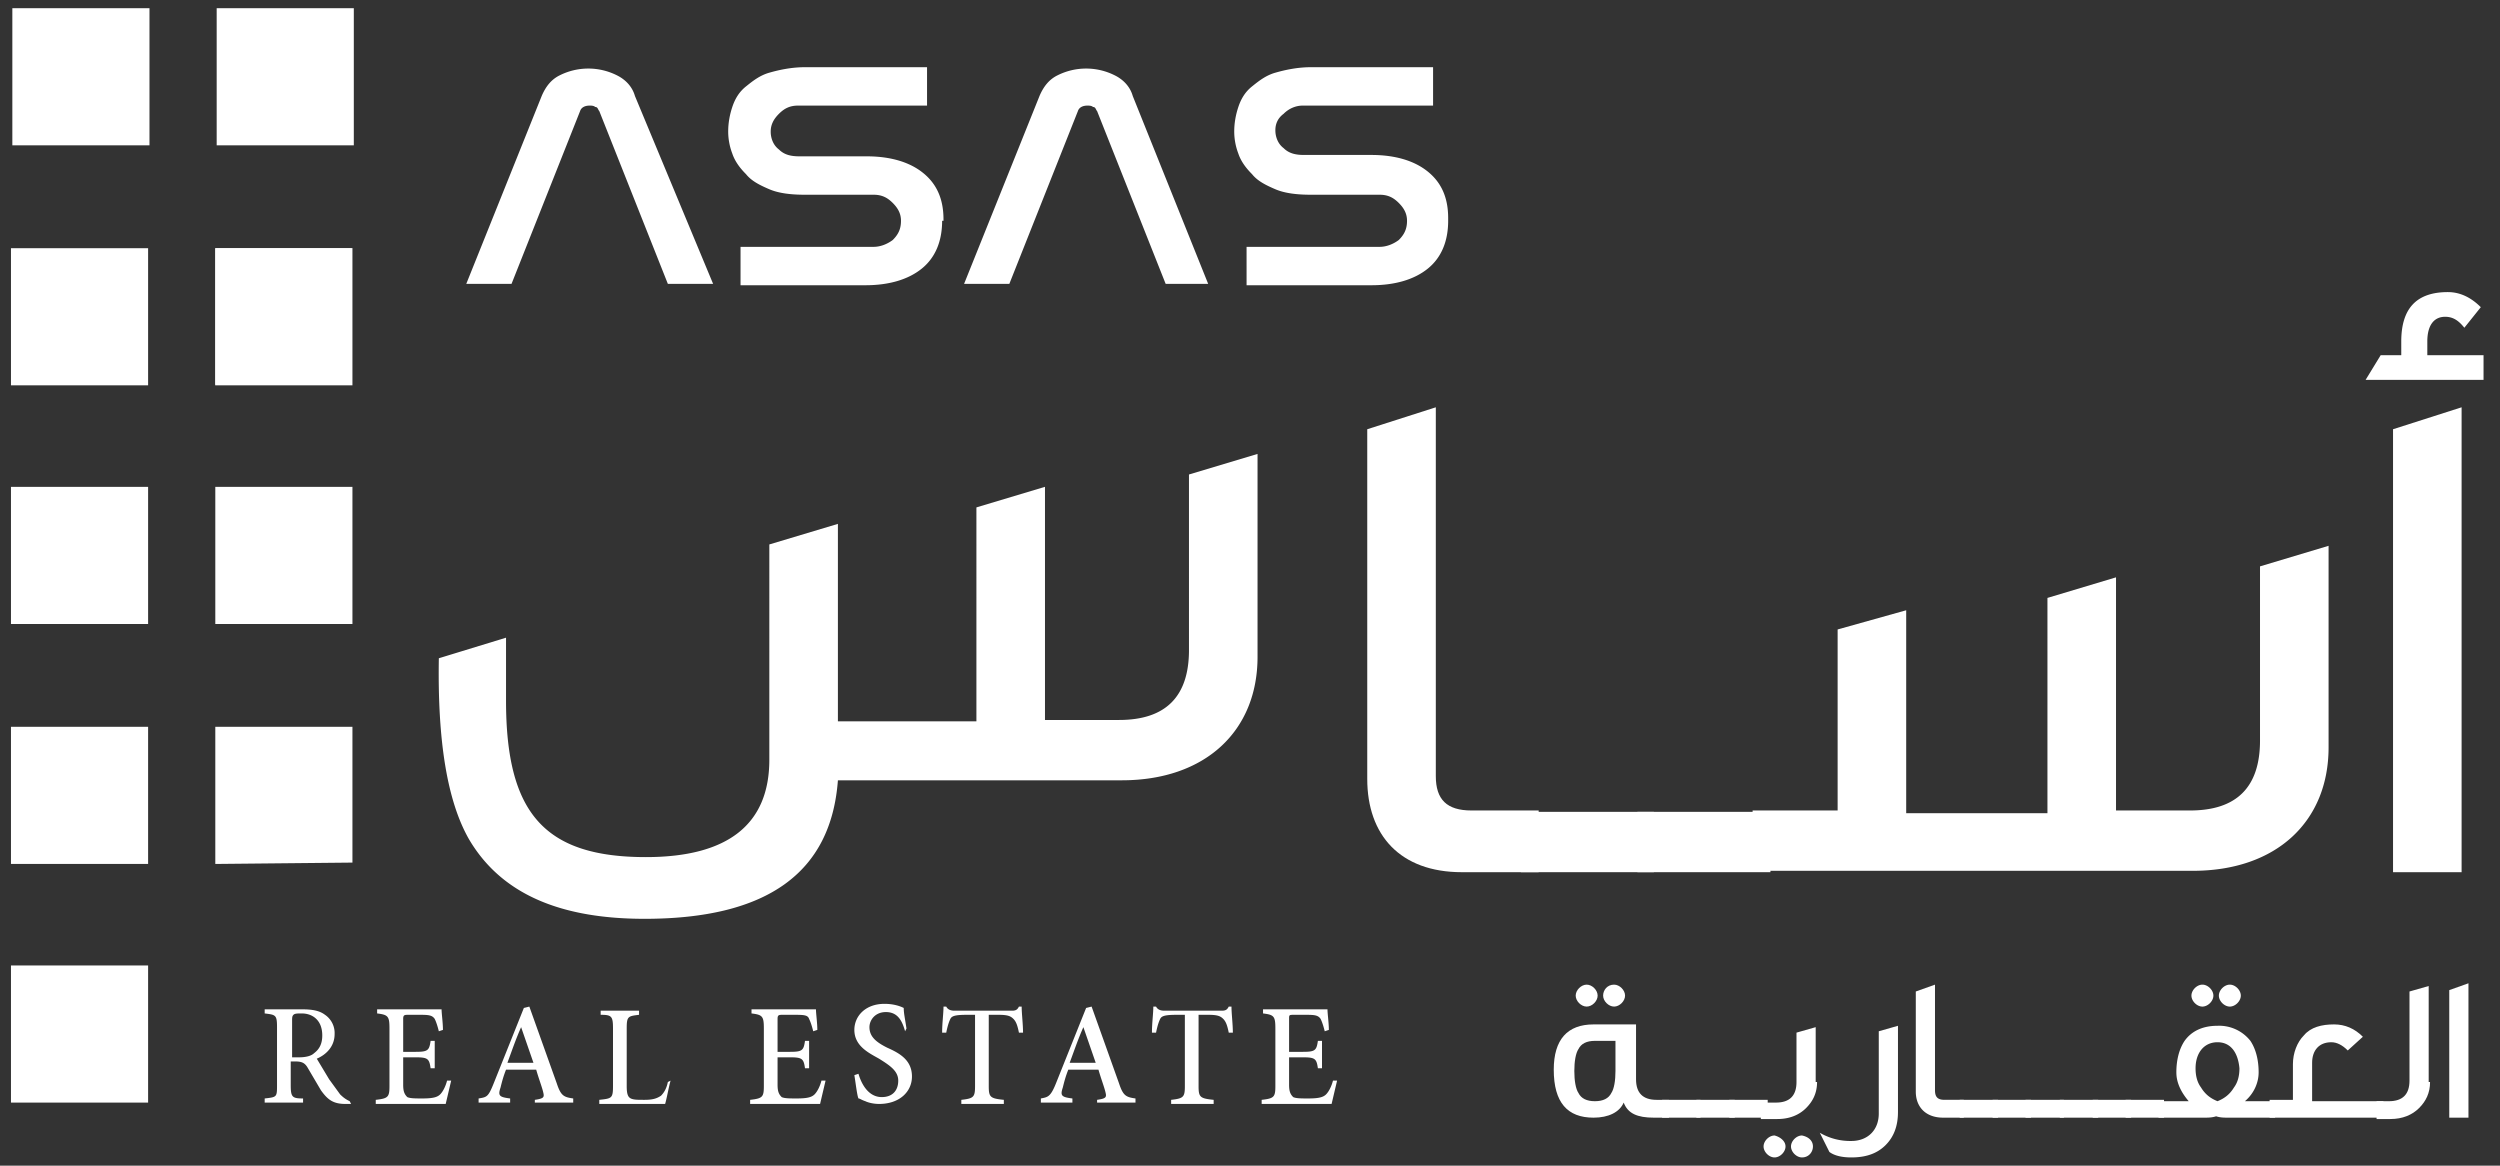 <svg xmlns="http://www.w3.org/2000/svg" viewBox="0 0 182.3 85" fill="#fff" xmlns:v="https://vecta.io/nano"><rect x="0" y="0" width="182.3" height="85" fill="#333333" stroke="none"/><path d="M10.8 35.5H.8v10h10v-10zm0 17.5H.8v10h10V53zm0 17.4H.8v10h10v-10zm14.9-52.3h-10v10h10v-10zm0 17.4h-10v10h10v-10zm0 27.4V53h-10v10M.9.6h10v10H.9z"/><path d="M15.8.6h10v10h-10zM.8 18.1h10v10H.8zm24.9 0s-6.9 5.1-10 10v-10h10zm95.9 63.4h-1c-1.2 0-1.9-.3-2.2-1.1-.3.7-1.1 1.1-2.2 1.1-1.9 0-2.9-1.1-2.9-3.5 0-2.2 1-3.3 2.9-3.3h3.1v4c0 1 .5 1.5 1.5 1.5h.9v1.3zm-3.8-5.6h-1.5c-.6 0-1 .2-1.2.6-.2.3-.3.9-.3 1.6s.1 1.3.3 1.6c.2.4.6.6 1.2.6s1-.2 1.2-.6c.2-.3.3-.9.3-1.6v-2.2zm-1.3-3.3c0 .4-.4.8-.8.8s-.8-.4-.8-.8.4-.8.8-.8.8.4.8.8zm2 0c0 .4-.4.8-.8.8s-.8-.4-.8-.8.3-.8.8-.8c.4 0 .8.4.8.8z"/><path d="M124 81.5h-2.8v-1.3h2.8v1.3z"/><path d="M126.5 81.5h-2.8v-1.3h2.8v1.3z"/><path d="M128.9 81.5h-2.8v-1.3h2.8v1.3z"/><path d="M132.5 78.9c0 .8-.3 1.4-.8 1.9s-1.2.8-2.1.8h-1.2v-1.2h1.1c1 0 1.5-.5 1.5-1.5v-3.6l1.4-.4v4zm-2.3 4.7c0 .4-.4.8-.8.8s-.8-.4-.8-.8.4-.8.8-.8c.4.1.8.4.8.8zm2 0c0 .4-.3.8-.8.8-.4 0-.8-.4-.8-.8s.4-.8.8-.8c.5.1.8.4.8.8zm6.2-2.5c0 1-.3 1.8-.9 2.4s-1.4.9-2.5.9c-.6 0-1.2-.1-1.6-.4l-.7-1.4a4.38 4.38 0 0 0 2.3.6c1.2 0 2-.8 2-2v-6l1.4-.4v6.3zm4.9.4h-1.6c-1.3 0-2-.8-2-1.9v-7.3l1.4-.5v7.7c0 .5.2.7.7.7h1.4v1.3z"/><path d="M145.7 81.5h-2.8v-1.3h2.8v1.3z"/><path d="M148.1 81.5h-2.8v-1.3h2.8v1.3z"/><path d="M150.5 81.5h-2.8v-1.3h2.8v1.3z"/><path d="M153 81.5h-2.8v-1.3h2.8v1.3z"/><path d="M155.4 81.5h-2.8v-1.3h2.8v1.3z"/><path d="M157.8 81.5H155v-1.3h2.8v1.3z"/><path d="M165.8 81.5h-3.3c-.3 0-.6 0-.9-.1-.3.1-.6.1-.9.1h-3.3v-1.2h2.2c-.6-.7-.9-1.4-.9-2.1 0-.9.2-1.7.6-2.3.5-.7 1.3-1.1 2.4-1.1a2.9 2.9 0 0 1 2.4 1.1c.4.6.6 1.4.6 2.3 0 .7-.3 1.5-1 2.1h2.2v1.2zm-4.4-8.9c0 .4-.4.8-.8.8s-.8-.4-.8-.8.4-.8.8-.8.8.4.8.8zm.3 3.4c-1 0-1.6.8-1.6 1.9 0 .5.1 1 .4 1.4.3.5.7.8 1.2 1 .5-.2.9-.5 1.2-1 .3-.4.4-.9.4-1.4-.1-1.1-.6-1.9-1.6-1.9zm1.7-3.4c0 .4-.4.8-.8.8s-.8-.4-.8-.8.4-.8.8-.8.8.4.8.8z"/><path d="M173.8 81.5h-8.3v-1.3h1.7v-2.6c0-.8.3-1.6.8-2.1.5-.6 1.3-.8 2.2-.8.8 0 1.5.3 2.1.9l-1.1 1c-.4-.4-.8-.6-1.2-.6-.9 0-1.4.6-1.4 1.5v2.8h5.2v1.2z"/><path d="M177.2 78.9c0 .8-.3 1.4-.8 1.9s-1.2.8-2.1.8h-1v-1.3h.9c1 0 1.5-.5 1.5-1.5v-6.5l1.4-.4v7zm2.8 2.6h-1.4v-9.3l1.4-.5v9.8zm-67.8-17.9h-5.6c-4.5 0-6.9-2.7-6.9-6.8V31.3l5-1.6v26.9c0 1.7.8 2.5 2.6 2.5h4.9v4.5z"/><path d="M120.6 63.6h-9.7v-4.4h9.7v4.4z"/><path d="M129.1 63.6h-9.7v-4.4h9.7v4.4z"/><path d="M169.8 54.5c0 5.4-3.8 9-9.9 9h-32.1v-4.4h6.2V45.9l5-1.4v14.8h10.3V43.6l5-1.5v17h5.4c3.4 0 5.1-1.7 5.1-5.1V41.3l5-1.5v14.7zm11.4-26.8h-8.7l1.1-1.8h1.5v-1c0-2.4 1.1-3.6 3.4-3.6.9 0 1.7.4 2.4 1.1l-1.2 1.5c-.4-.5-.8-.8-1.4-.8-.8 0-1.3.6-1.3 1.8v1h4.1v1.8zm-1.7 35.9h-5V31.3l5-1.6v33.9zM91.7 47.9c0 5.4-3.8 9-9.9 9H61.1C60.6 63.6 56 67 47 67c-6.3 0-10.5-1.9-12.8-5.8C32.6 58.4 31.9 54 32 48l4.9-1.5v4.6c0 8.2 2.8 11.4 10.2 11.4 6 0 9-2.4 9-7.1V39.7l5-1.5v14.4h10.1V37l5-1.5v17h5.4c3.4 0 5.1-1.7 5.1-5.1V34.6l5-1.5v14.8zm-23-31.8c0 1.5-.5 2.7-1.5 3.5s-2.4 1.2-4.1 1.2H54V18h9.7c.5 0 1-.2 1.4-.5.4-.4.6-.8.6-1.4 0-.5-.2-.9-.6-1.3s-.8-.6-1.4-.6h-5c-1 0-1.9-.1-2.6-.4s-1.3-.6-1.7-1.1c-.4-.4-.8-.9-1-1.5a4.53 4.53 0 0 1-.3-1.6c0-.6.1-1.2.3-1.8s.5-1.1 1-1.5 1-.8 1.7-1 1.6-.4 2.6-.4h8.9v2.8h-9.4c-.6 0-1 .2-1.4.6s-.6.8-.6 1.3.2 1 .6 1.3c.4.4.9.5 1.5.5h4.9c1.7 0 3.1.4 4.1 1.2s1.5 1.9 1.5 3.4v.1zM85 20.7L80 8.1c-.1-.1-.1-.3-.3-.3-.1-.1-.3-.1-.4-.1-.3 0-.6.1-.7.4l-5 12.6h-3.3L75.8 7c.3-.7.7-1.2 1.3-1.5a4.65 4.65 0 0 1 4.2 0c.6.3 1.1.8 1.3 1.5l5.5 13.7H85zm-36.3 0l-5-12.6c-.1-.1-.1-.3-.3-.3-.1-.1-.3-.1-.4-.1-.3 0-.6.1-.7.4l-5 12.6H34L39.5 7c.3-.7.7-1.2 1.3-1.5a4.65 4.65 0 0 1 4.2 0c.6.3 1.1.8 1.3 1.5L52 20.7h-3.3zm56.9-4.6c0 1.5-.5 2.7-1.5 3.5s-2.4 1.2-4.1 1.2h-9.1V18h9.7c.5 0 1-.2 1.4-.5.4-.4.6-.8.6-1.4 0-.5-.2-.9-.6-1.3s-.8-.6-1.4-.6h-5c-1 0-1.9-.1-2.6-.4s-1.3-.6-1.7-1.1c-.4-.4-.8-.9-1-1.5a4.53 4.53 0 0 1-.3-1.6c0-.6.1-1.2.3-1.8s.5-1.1 1-1.5 1-.8 1.7-1 1.6-.4 2.6-.4h8.9v2.8H95c-.5 0-1 .2-1.4.6-.4.3-.6.7-.6 1.2s.2 1 .6 1.3c.4.4.9.5 1.5.5h4.9c1.7 0 3.1.4 4.1 1.2s1.5 1.9 1.5 3.4v.2zm-80 64.4h-.4c-.9 0-1.3-.3-1.8-1l-1-1.7c-.2-.3-.4-.4-.9-.4h-.3v1.7c0 .9.1 1 .9 1v.3h-2.8v-.3c.9-.1.9-.1.9-1v-4.2c0-.9-.1-.9-.9-1v-.3H22c.8 0 1.3.1 1.7.4a1.61 1.61 0 0 1 .7 1.4c0 .9-.6 1.5-1.3 1.8l.9 1.5.8 1.1c.3.3.5.4.7.5l.1.2zm-3.8-3.4c.5 0 .9-.1 1.1-.3.4-.3.6-.7.6-1.3 0-1.1-.7-1.6-1.5-1.6-.3 0-.5 0-.6.1s-.1.2-.1.5v2.6h.5zm11.1 1.7l-.4 1.7h-5.1v-.3c.9-.1 1-.2 1-1V75c0-.9-.1-1-.9-1.1v-.3h4.7c0 .3.1 1 .1 1.5l-.3.1c-.1-.4-.2-.7-.3-.9-.2-.3-.5-.3-1.2-.3h-.7c-.3 0-.4 0-.4.3v2.4h.9c.9 0 1-.1 1.1-.8h.3v2h-.3c-.1-.7-.2-.8-1.1-.8h-.9v2c0 .5.1.7.3.9.2.1.6.1 1.1.1.8 0 1.1-.1 1.3-.3s.4-.6.5-1h.3zm6.1 1.7v-.3c.7-.1.7-.2.6-.6s-.3-.9-.5-1.6h-2.2c-.2.5-.3.9-.4 1.3-.2.6-.1.7.7.8v.3h-2.3v-.3c.6-.1.7-.1 1.1-1.1l2.2-5.5.4-.1 2 5.6c.3.9.5 1 1.2 1.1v.3H39zm-1-5.6h0c-.4.9-.7 1.8-1 2.6h1.9l-.9-2.6zm10.9 3.9c-.1.3-.3 1.4-.4 1.7h-4.8v-.3c.9-.1 1-.1 1-1V75c0-.9-.1-1-.9-1v-.3h2.8v.3c-.8.1-.9.1-.9 1v4.2c0 .6.1.8.3.9s.5.1 1 .1c.6 0 .9-.1 1.2-.3.2-.2.4-.5.5-1l.2-.1zm11.3 0l-.4 1.7h-5.1v-.3c.9-.1 1-.2 1-1V75c0-.9-.1-1-.9-1.1v-.3h4.7c0 .3.1 1 .1 1.5l-.3.1c-.1-.4-.2-.7-.3-.9-.1-.3-.4-.3-1.2-.3h-.7c-.3 0-.4 0-.4.3v2.4h.9c.9 0 1-.1 1.1-.8h.3v2h-.3c-.1-.7-.2-.8-1.1-.8h-.9v2c0 .5.1.7.3.9.2.1.6.1 1.1.1.8 0 1.1-.1 1.3-.3s.4-.6.5-1h.3zm5.8-3.6c-.2-.7-.5-1.4-1.4-1.4-.8 0-1.2.6-1.2 1.1 0 .7.5 1.1 1.3 1.5.9.4 1.8.9 1.8 2.1 0 1.1-.9 2-2.4 2-.4 0-.8-.1-1-.2-.3-.1-.4-.2-.5-.2-.1-.2-.2-1.1-.3-1.7l.3-.1c.2.7.7 1.7 1.7 1.7.8 0 1.2-.5 1.2-1.2s-.6-1.1-1.4-1.6c-.7-.4-1.8-.9-1.8-2.1 0-1 .8-1.9 2.2-1.9.5 0 1 .1 1.4.3 0 .4.1.8.2 1.5l-.1.2zm8.3.1c-.1-.5-.2-.8-.4-1s-.4-.3-1.1-.3h-.7v5.2c0 .8.1.9 1.1 1v.3h-3.1v-.3c.9-.1 1-.2 1-1V74h-.6c-.9 0-1.1.1-1.2.3s-.2.5-.3 1h-.3c0-.7.1-1.4.1-1.9h.2c.1.2.3.3.6.3h4.2c.3 0 .4-.1.5-.3h.2c0 .5.1 1.3.1 1.9h-.3zm5.7 5.2v-.3c.7-.1.7-.2.6-.6s-.3-.9-.5-1.6h-2.2c-.2.5-.3.9-.4 1.3-.2.6-.1.7.7.8v.3h-2.3v-.3c.5-.1.7-.1 1.1-1.1l2.2-5.5.4-.1 2 5.6c.3.9.5 1 1.2 1.1v.3H80zm-1-5.6h0c-.4.9-.7 1.8-1 2.6h1.9l-.9-2.6zm10.6.4c-.1-.5-.2-.8-.4-1s-.4-.3-1.1-.3h-.7v5.2c0 .8.1.9 1.1 1v.3h-3.1v-.3c.9-.1 1-.2 1-1V74h-.6c-.9 0-1.1.1-1.2.3s-.2.5-.3 1H84c0-.7.1-1.4.1-1.9h.2c.1.2.3.3.6.3h4.2c.3 0 .4-.1.5-.3h.2c0 .5.1 1.3.1 1.9h-.3zm7.9 3.5l-.4 1.7H92v-.3c.9-.1 1-.2 1-1V75c0-.9-.1-1-.9-1.1v-.3h4.7c0 .3.1 1 .1 1.5l-.3.1c-.1-.4-.2-.7-.3-.9-.2-.3-.5-.3-1.2-.3h-.7c-.4 0-.4 0-.4.3v2.4h1c.9 0 1-.1 1.1-.8h.3v2h-.3c-.1-.7-.2-.8-1.1-.8h-1v2c0 .5.1.7.3.9.2.1.6.1 1.1.1.8 0 1.1-.1 1.3-.3s.4-.6.5-1h.3z"/></svg>